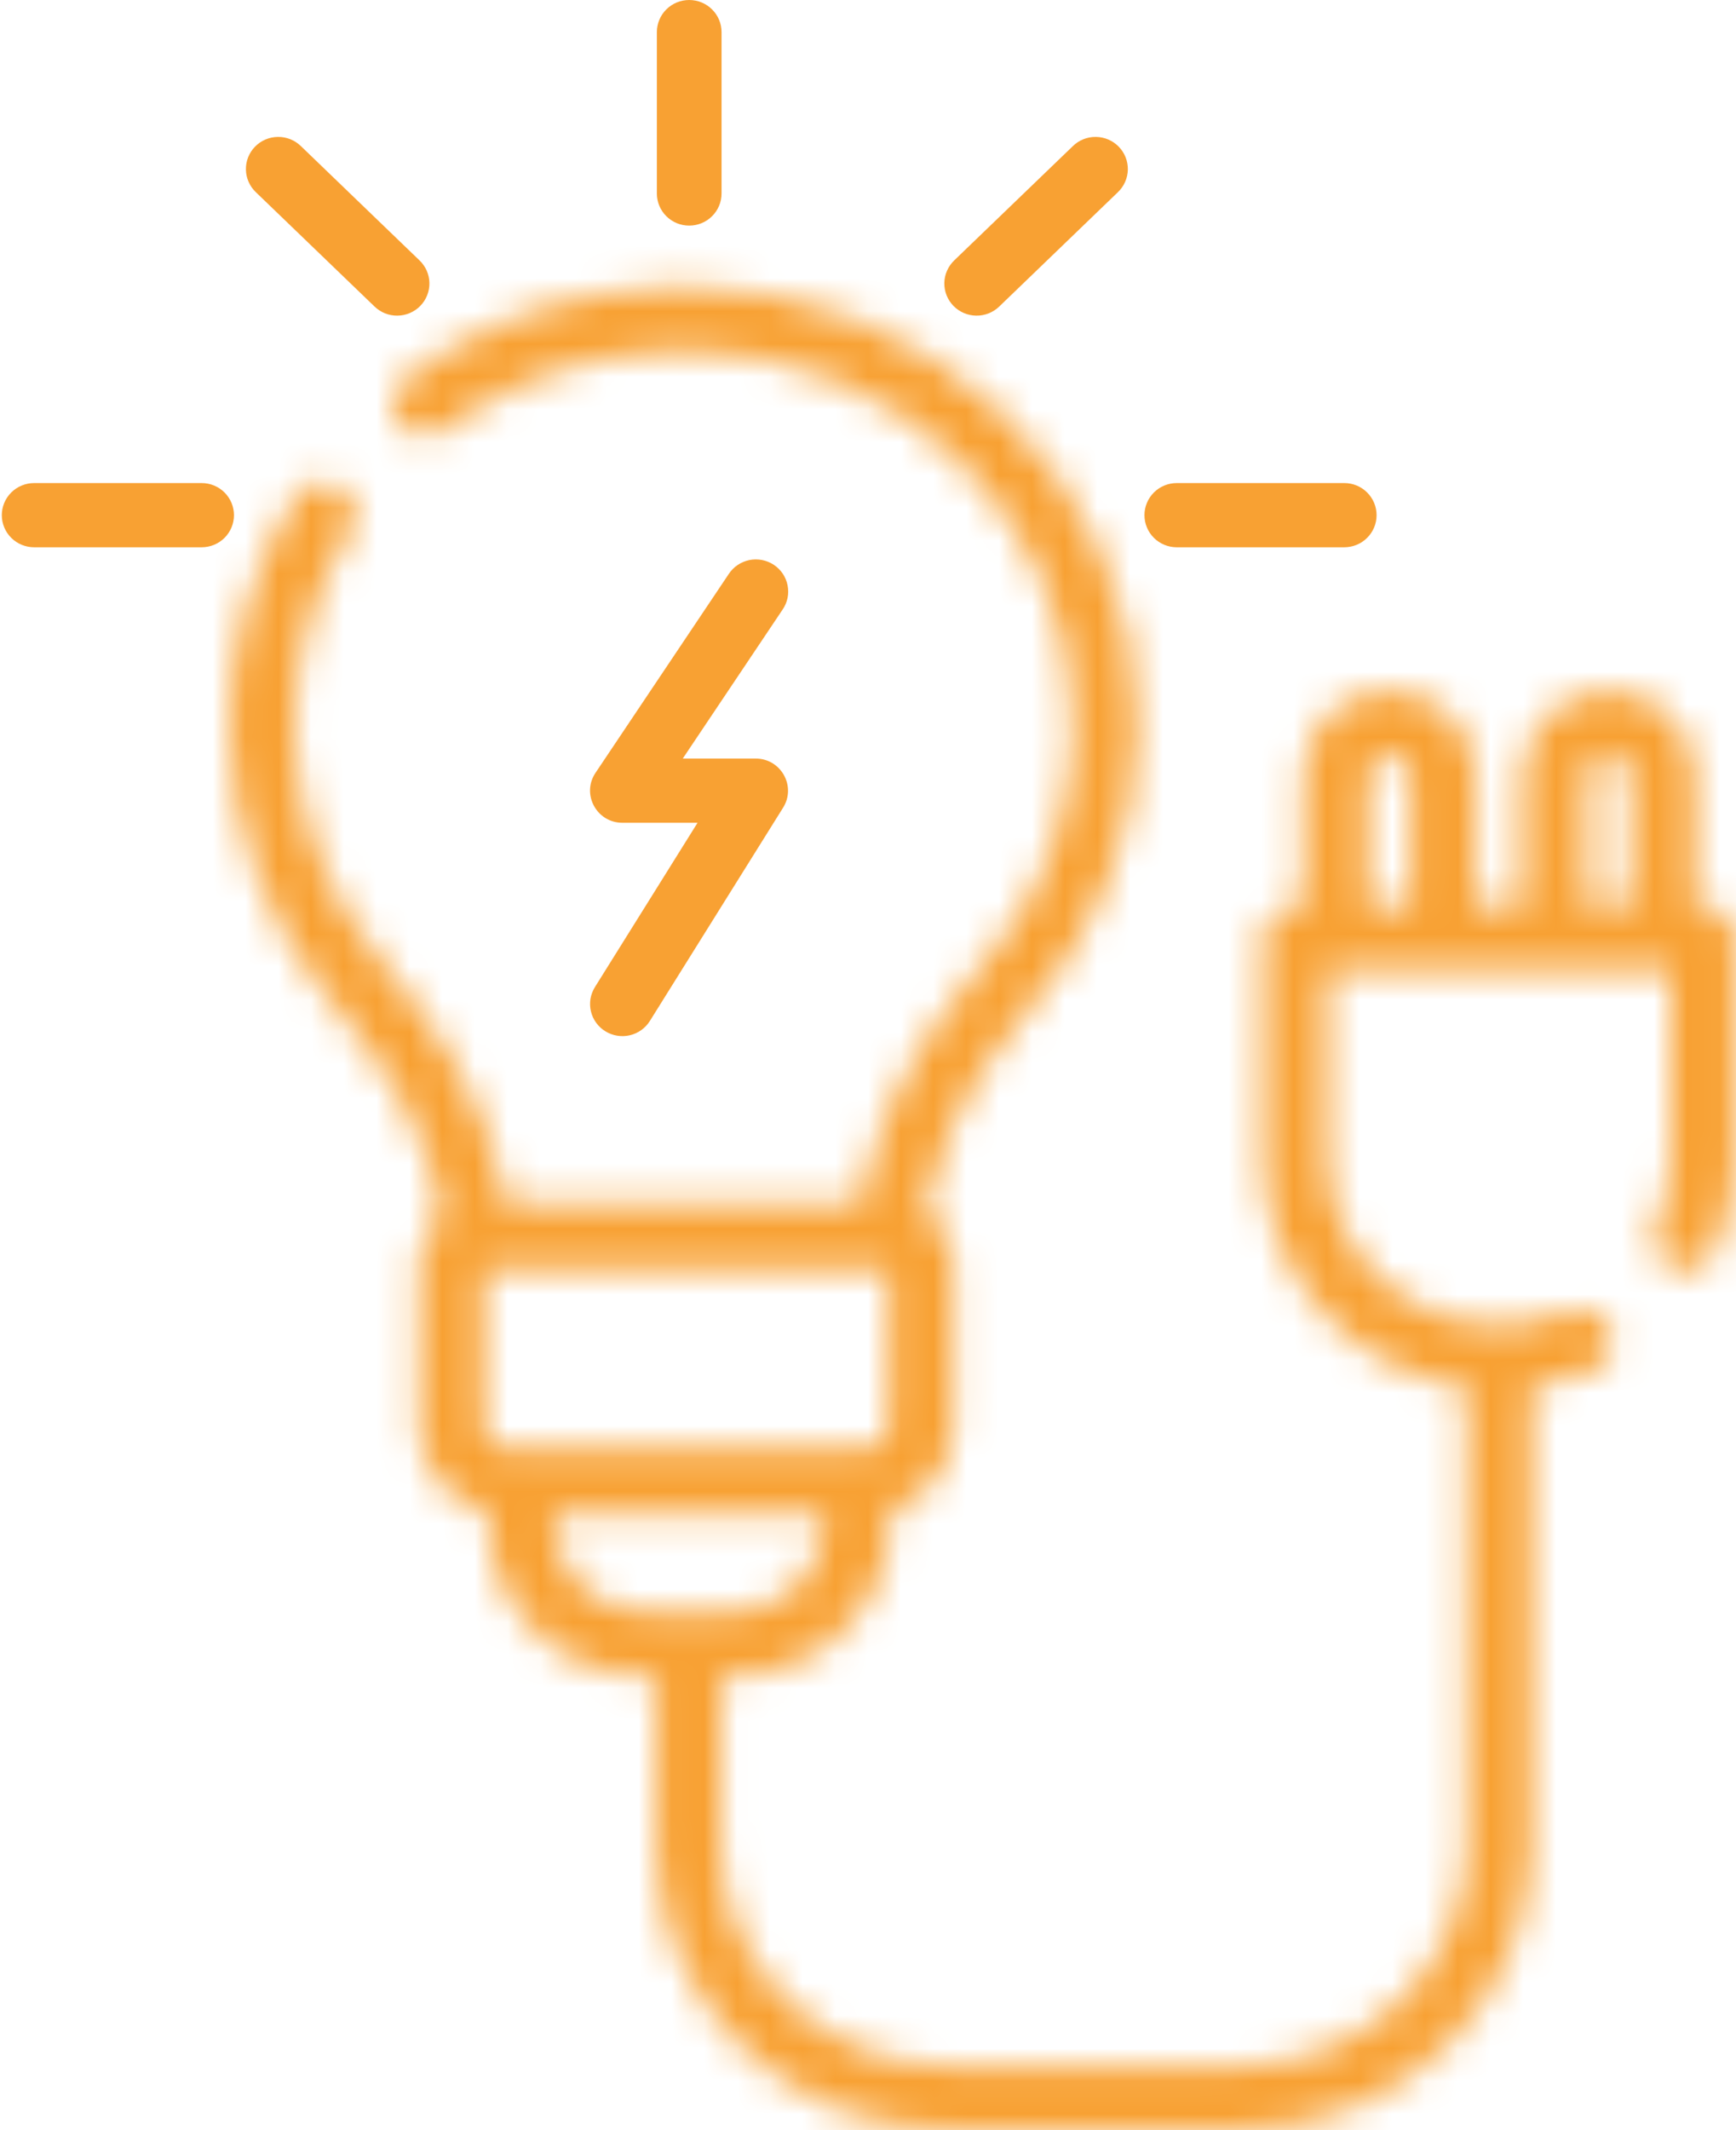 <?xml version="1.0" encoding="UTF-8"?>
<svg xmlns="http://www.w3.org/2000/svg" width="53" height="65" viewBox="0 0 53 65" fill="none">
  <g clip-path="url(#clip0_1_431)">
    <path d="M21.041 6.885C21.303 6.885 21.554 6.782 21.739 6.598C21.925 6.414 22.029 6.165 22.029 5.905V0.98C22.029 0.72 21.925 0.471 21.739 0.287C21.554 0.103 21.303 9.15528e-05 21.041 9.15527e-05C20.779 9.15528e-05 20.528 0.103 20.343 0.287C20.158 0.471 20.054 0.72 20.054 0.98V5.905C20.054 6.165 20.158 6.414 20.343 6.598C20.528 6.782 20.779 6.885 21.041 6.885ZM6.156 14.741H1.043C0.781 14.741 0.53 14.844 0.344 15.028C0.159 15.212 0.055 15.461 0.055 15.721C0.055 15.981 0.159 16.23 0.344 16.414C0.53 16.598 0.781 16.701 1.043 16.701H6.156C6.417 16.701 6.669 16.598 6.854 16.414C7.039 16.23 7.143 15.981 7.143 15.721C7.143 15.461 7.039 15.212 6.854 15.028C6.669 14.844 6.417 14.741 6.156 14.741ZM35.927 16.701H41.04C41.302 16.701 41.553 16.598 41.738 16.414C41.923 16.23 42.027 15.981 42.027 15.721C42.027 15.461 41.923 15.212 41.738 15.028C41.553 14.844 41.302 14.741 41.04 14.741H35.927C35.665 14.741 35.414 14.844 35.229 15.028C35.044 15.212 34.94 15.461 34.94 15.721C34.94 15.981 35.044 16.23 35.229 16.414C35.414 16.598 35.665 16.701 35.927 16.701ZM11.429 9.349C11.522 9.44 11.632 9.512 11.752 9.561C11.873 9.609 12.003 9.634 12.133 9.632C12.264 9.631 12.392 9.604 12.512 9.553C12.632 9.502 12.741 9.428 12.831 9.335C12.922 9.242 12.994 9.132 13.041 9.012C13.089 8.891 13.113 8.763 13.11 8.633C13.108 8.504 13.079 8.376 13.027 8.258C12.974 8.14 12.899 8.033 12.804 7.943L9.189 4.461C9.096 4.37 8.986 4.298 8.865 4.249C8.744 4.201 8.615 4.176 8.484 4.178C8.354 4.179 8.225 4.206 8.105 4.257C7.986 4.308 7.877 4.382 7.786 4.475C7.695 4.568 7.624 4.678 7.576 4.798C7.528 4.919 7.505 5.047 7.508 5.177C7.51 5.306 7.538 5.434 7.591 5.552C7.643 5.671 7.719 5.778 7.813 5.867L11.429 9.349ZM30.512 9.349L34.127 5.867C34.221 5.778 34.297 5.671 34.349 5.552C34.402 5.434 34.43 5.306 34.433 5.177C34.435 5.047 34.412 4.919 34.364 4.798C34.316 4.678 34.245 4.568 34.154 4.475C34.063 4.382 33.955 4.308 33.835 4.257C33.715 4.206 33.586 4.179 33.456 4.178C33.325 4.176 33.196 4.201 33.075 4.249C32.954 4.298 32.844 4.37 32.752 4.461L29.136 7.943C29.042 8.033 28.966 8.14 28.914 8.258C28.861 8.376 28.833 8.504 28.83 8.633C28.828 8.763 28.851 8.891 28.899 9.012C28.947 9.132 29.018 9.242 29.109 9.335C29.2 9.428 29.308 9.502 29.428 9.553C29.548 9.604 29.677 9.631 29.807 9.632C29.938 9.634 30.067 9.609 30.188 9.561C30.309 9.512 30.419 9.44 30.512 9.349Z" fill="#F8A133"></path>
    <mask id="mask0_1_431" style="mask-type:luminance" maskUnits="userSpaceOnUse" x="7" y="8" width="46" height="58">
      <path d="M51.983 27.66H51.736V23.671C51.736 22.246 50.568 21.087 49.132 21.087H49.084C47.648 21.087 46.48 22.246 46.48 23.671V27.66H45.04V23.671C45.04 22.246 43.872 21.087 42.436 21.087H42.388C40.952 21.087 39.784 22.246 39.784 23.671V27.66H39.538C39.276 27.66 39.025 27.764 38.84 27.947C38.654 28.131 38.55 28.38 38.55 28.64V35.325C38.55 38.918 41.269 41.892 44.773 42.331V56.351C44.773 60.039 41.644 63.04 37.799 63.04H28.985C25.14 63.04 22.012 60.039 22.012 56.351V51.142H22.386C25.028 51.142 27.178 49.009 27.178 46.387V46.077C28.292 45.758 29.109 44.74 29.109 43.534V38.499C29.109 37.855 28.756 37.293 28.232 36.989C28.978 33.325 31.091 31.28 31.256 30.996C33.499 28.548 34.731 25.411 34.731 22.136C34.731 14.756 28.523 8.751 20.892 8.751C20.088 8.751 19.274 8.82 18.473 8.955C18.456 8.958 18.438 8.961 18.421 8.965C16.221 9.344 14.125 10.247 12.356 11.577C12.15 11.735 12.015 11.967 11.981 12.223C11.947 12.48 12.016 12.739 12.173 12.945C12.33 13.151 12.563 13.287 12.821 13.323C13.078 13.359 13.34 13.293 13.549 13.139C15.081 11.987 16.899 11.209 18.807 10.888C18.823 10.885 18.839 10.882 18.855 10.879C19.528 10.768 20.209 10.712 20.892 10.711C27.434 10.711 32.756 15.836 32.756 22.136C32.756 27.031 29.68 29.694 29.491 30.054C27.843 31.997 26.739 34.293 26.266 36.75H15.477C14.854 33.433 13.304 31.334 11.756 29.466C11.751 29.46 11.746 29.454 11.741 29.449C9.963 27.402 8.984 24.805 8.984 22.136C8.984 20.048 9.576 18.006 10.695 16.231C10.764 16.122 10.81 16 10.831 15.873C10.853 15.746 10.849 15.616 10.82 15.491C10.791 15.366 10.737 15.247 10.662 15.142C10.586 15.037 10.491 14.948 10.381 14.88C10.271 14.812 10.149 14.766 10.021 14.745C9.893 14.723 9.762 14.727 9.636 14.756C9.509 14.785 9.39 14.838 9.284 14.913C9.179 14.988 9.089 15.082 9.02 15.191C7.705 17.279 7.009 19.68 7.009 22.136C7.009 25.27 8.156 28.318 10.238 30.719C11.666 32.443 12.989 34.239 13.53 37.082C13.086 37.4 12.796 37.916 12.796 38.499V43.535C12.796 44.804 13.701 45.867 14.905 46.123V46.387C14.905 49.009 17.055 51.143 19.697 51.143H20.037V56.351C20.037 61.12 24.051 65 28.985 65H37.799C42.733 65 46.748 61.12 46.748 56.351V42.331C47.391 42.252 48.02 42.085 48.617 41.835C48.737 41.785 48.845 41.712 48.936 41.621C49.027 41.529 49.099 41.421 49.148 41.302C49.197 41.182 49.222 41.055 49.221 40.926C49.22 40.797 49.194 40.67 49.143 40.552C49.093 40.433 49.019 40.325 48.927 40.235C48.835 40.145 48.725 40.073 48.605 40.025C48.485 39.976 48.357 39.952 48.227 39.953C48.097 39.953 47.969 39.98 47.849 40.03C44.423 41.464 40.525 39.067 40.525 35.325V29.62H50.995V35.325C50.995 36.051 50.845 36.752 50.549 37.409C50.441 37.646 50.434 37.916 50.527 38.158C50.62 38.401 50.807 38.597 51.046 38.704C51.285 38.81 51.557 38.817 51.801 38.725C52.046 38.632 52.244 38.447 52.351 38.21C52.762 37.3 52.97 36.329 52.97 35.325V28.64C52.97 28.512 52.944 28.384 52.895 28.265C52.845 28.146 52.773 28.038 52.681 27.947C52.589 27.856 52.48 27.784 52.361 27.735C52.241 27.686 52.112 27.66 51.983 27.66ZM14.77 38.709H27.134V43.534C27.134 43.717 27.061 43.891 26.931 44.02C26.801 44.15 26.625 44.222 26.441 44.222H15.464C15.28 44.222 15.104 44.15 14.974 44.02C14.844 43.891 14.771 43.717 14.77 43.534V38.709ZM16.879 46.182H25.203C25.203 48.15 23.78 49.182 22.386 49.182H19.697C18.3 49.183 16.879 48.153 16.879 46.182ZM41.759 27.66V23.671C41.759 23.505 41.826 23.346 41.944 23.23C42.061 23.113 42.221 23.047 42.388 23.047H42.436C42.603 23.047 42.763 23.113 42.881 23.23C42.999 23.346 43.065 23.505 43.065 23.671V27.66H41.759ZM48.455 27.66V23.671C48.455 23.505 48.522 23.346 48.64 23.23C48.757 23.113 48.917 23.047 49.084 23.047H49.132C49.299 23.047 49.459 23.113 49.577 23.23C49.695 23.346 49.761 23.505 49.761 23.671V27.66H48.455Z" fill="white"></path>
    </mask>
    <g mask="url(#mask0_1_431)">
      <path d="M51.983 27.66H51.736V23.671C51.736 22.246 50.568 21.087 49.132 21.087H49.084C47.648 21.087 46.48 22.246 46.48 23.671V27.66H45.04V23.671C45.04 22.246 43.872 21.087 42.436 21.087H42.388C40.952 21.087 39.784 22.246 39.784 23.671V27.66H39.538C39.276 27.66 39.025 27.764 38.84 27.947C38.654 28.131 38.55 28.38 38.55 28.64V35.325C38.55 38.918 41.269 41.892 44.773 42.331V56.351C44.773 60.039 41.644 63.04 37.799 63.04H28.985C25.14 63.04 22.012 60.039 22.012 56.351V51.142H22.386C25.028 51.142 27.178 49.009 27.178 46.387V46.077C28.292 45.758 29.109 44.74 29.109 43.534V38.499C29.109 37.855 28.756 37.293 28.232 36.989C28.978 33.325 31.091 31.28 31.256 30.996C33.499 28.548 34.731 25.411 34.731 22.136C34.731 14.756 28.523 8.751 20.892 8.751C20.088 8.751 19.274 8.82 18.473 8.955C18.456 8.958 18.438 8.961 18.421 8.965C16.221 9.344 14.125 10.247 12.356 11.577C12.15 11.735 12.015 11.967 11.981 12.223C11.947 12.48 12.016 12.739 12.173 12.945C12.33 13.151 12.563 13.287 12.821 13.323C13.078 13.359 13.34 13.293 13.549 13.139C15.081 11.987 16.899 11.209 18.807 10.888C18.823 10.885 18.839 10.882 18.855 10.879C19.528 10.768 20.209 10.712 20.892 10.711C27.434 10.711 32.756 15.836 32.756 22.136C32.756 27.031 29.68 29.694 29.491 30.054C27.843 31.997 26.739 34.293 26.266 36.75H15.477C14.854 33.433 13.304 31.334 11.756 29.466C11.751 29.46 11.746 29.454 11.741 29.449C9.963 27.402 8.984 24.805 8.984 22.136C8.984 20.048 9.576 18.006 10.695 16.231C10.764 16.122 10.81 16 10.831 15.873C10.853 15.746 10.849 15.616 10.82 15.491C10.791 15.366 10.737 15.247 10.662 15.142C10.586 15.037 10.491 14.948 10.381 14.88C10.271 14.812 10.149 14.766 10.021 14.745C9.893 14.723 9.762 14.727 9.636 14.756C9.509 14.785 9.39 14.838 9.284 14.913C9.179 14.988 9.089 15.082 9.02 15.191C7.705 17.279 7.009 19.68 7.009 22.136C7.009 25.27 8.156 28.318 10.238 30.719C11.666 32.443 12.989 34.239 13.53 37.082C13.086 37.4 12.796 37.916 12.796 38.499V43.535C12.796 44.804 13.701 45.867 14.905 46.123V46.387C14.905 49.009 17.055 51.143 19.697 51.143H20.037V56.351C20.037 61.12 24.051 65 28.985 65H37.799C42.733 65 46.748 61.12 46.748 56.351V42.331C47.391 42.252 48.02 42.085 48.617 41.835C48.737 41.785 48.845 41.712 48.936 41.621C49.027 41.529 49.099 41.421 49.148 41.302C49.197 41.182 49.222 41.055 49.221 40.926C49.22 40.797 49.194 40.67 49.143 40.552C49.093 40.433 49.019 40.325 48.927 40.235C48.835 40.145 48.725 40.073 48.605 40.025C48.485 39.976 48.357 39.952 48.227 39.953C48.097 39.953 47.969 39.98 47.849 40.03C44.423 41.464 40.525 39.067 40.525 35.325V29.62H50.995V35.325C50.995 36.051 50.845 36.752 50.549 37.409C50.441 37.646 50.434 37.916 50.527 38.158C50.62 38.401 50.807 38.597 51.046 38.704C51.285 38.81 51.557 38.817 51.801 38.725C52.046 38.632 52.244 38.447 52.351 38.21C52.762 37.3 52.97 36.329 52.97 35.325V28.64C52.97 28.512 52.944 28.384 52.895 28.265C52.845 28.146 52.773 28.038 52.681 27.947C52.589 27.856 52.48 27.784 52.361 27.735C52.241 27.686 52.112 27.66 51.983 27.66ZM14.77 38.709H27.134V43.534C27.134 43.717 27.061 43.891 26.931 44.02C26.801 44.15 26.625 44.222 26.441 44.222H15.464C15.28 44.222 15.104 44.15 14.974 44.02C14.844 43.891 14.771 43.717 14.77 43.534V38.709ZM16.879 46.182H25.203C25.203 48.15 23.78 49.182 22.386 49.182H19.697C18.3 49.183 16.879 48.153 16.879 46.182ZM41.759 27.66V23.671C41.759 23.505 41.826 23.346 41.944 23.23C42.061 23.113 42.221 23.047 42.388 23.047H42.436C42.603 23.047 42.763 23.113 42.881 23.23C42.999 23.346 43.065 23.505 43.065 23.671V27.66H41.759ZM48.455 27.66V23.671C48.455 23.505 48.522 23.346 48.64 23.23C48.757 23.113 48.917 23.047 49.084 23.047H49.132C49.299 23.047 49.459 23.113 49.577 23.23C49.695 23.346 49.761 23.505 49.761 23.671V27.66H48.455Z" stroke="#F8A133" stroke-width="10"></path>
    </g>
    <path d="M18.482 31.471C18.704 31.608 18.972 31.652 19.227 31.593C19.482 31.534 19.703 31.376 19.841 31.155L23.909 24.645C24.316 23.993 23.844 23.148 23.07 23.148H20.845L23.892 18.603C23.966 18.496 24.017 18.375 24.044 18.248C24.07 18.121 24.07 17.991 24.045 17.863C24.02 17.736 23.97 17.615 23.898 17.507C23.825 17.399 23.732 17.307 23.623 17.235C23.515 17.163 23.392 17.114 23.264 17.089C23.136 17.065 23.004 17.065 22.876 17.091C22.748 17.118 22.627 17.169 22.519 17.242C22.411 17.315 22.319 17.409 22.248 17.517L18.18 23.585C17.744 24.236 18.216 25.108 19.002 25.108H21.296L18.163 30.122C18.095 30.232 18.049 30.353 18.027 30.48C18.007 30.607 18.011 30.737 18.041 30.862C18.07 30.988 18.124 31.106 18.2 31.21C18.276 31.315 18.371 31.404 18.482 31.471Z" fill="#F8A133"></path>
  </g>
  <defs>
    <clipPath id="clip0_1_431">
      <rect width="53" height="65" fill="white"></rect>
    </clipPath>
  </defs>
</svg>
